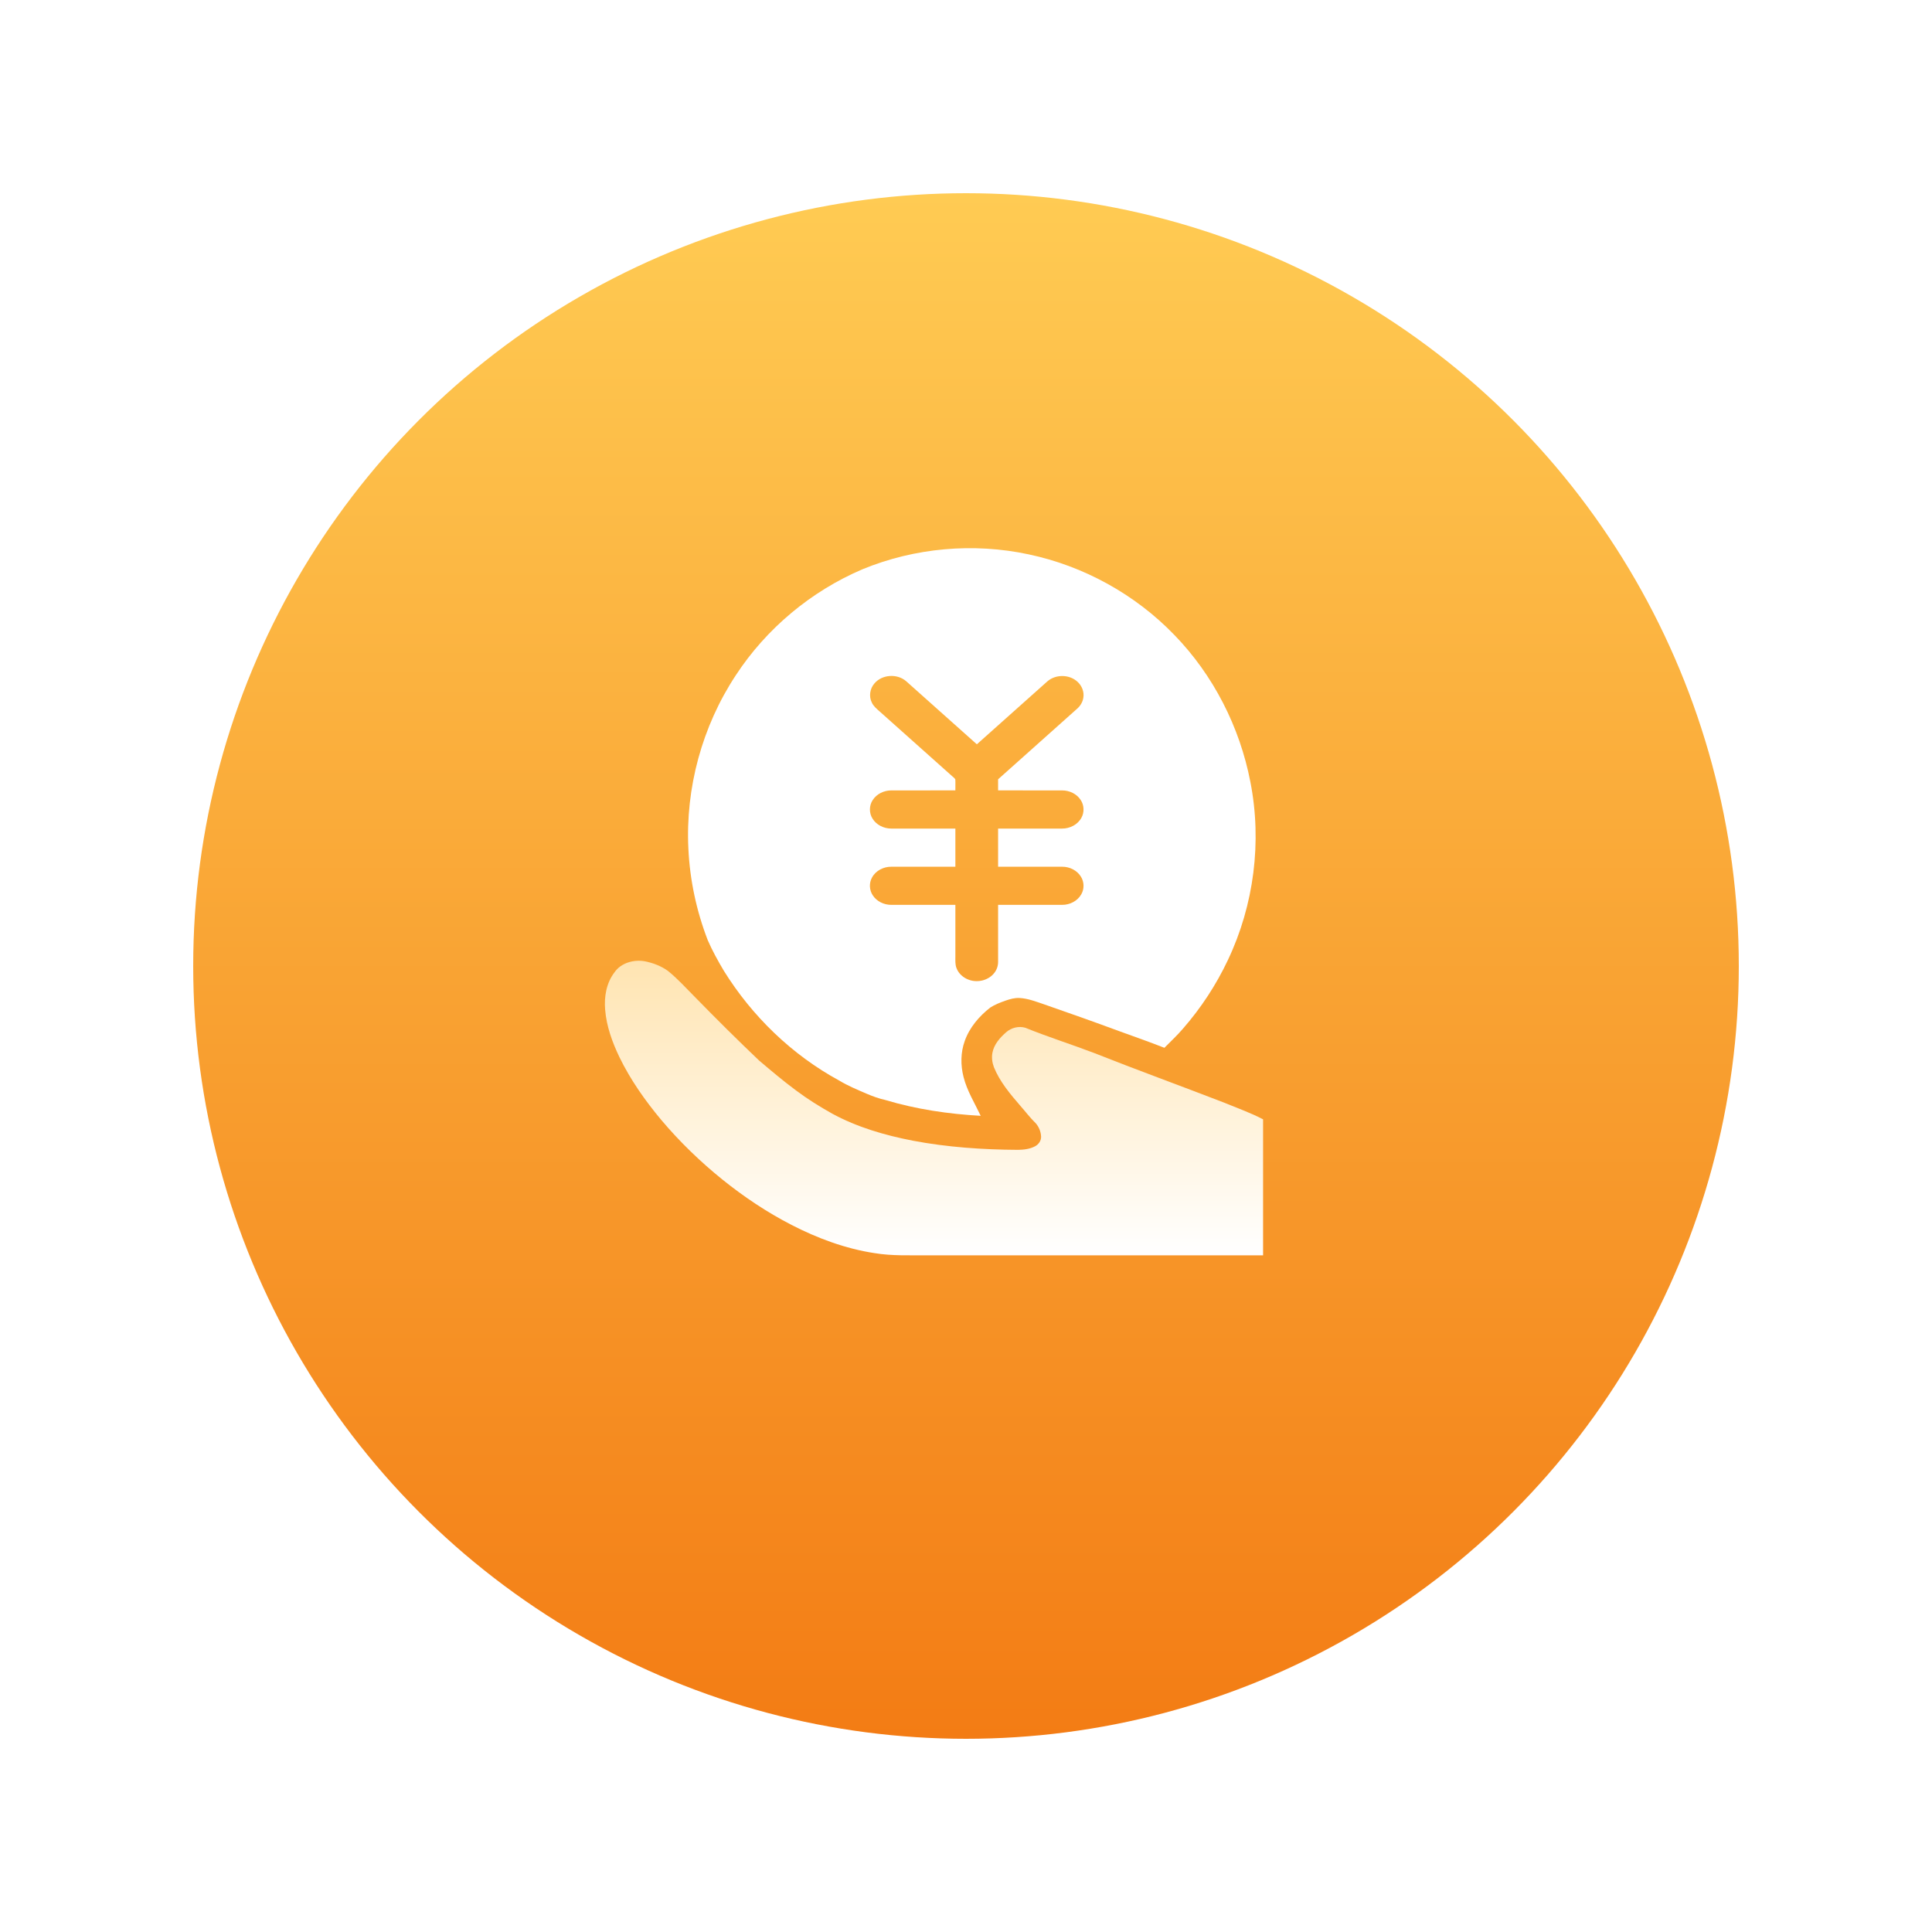 <svg width="120" height="120" viewBox="0 0 120 120" fill="none" xmlns="http://www.w3.org/2000/svg">
<g filter="url(#filter0_d_178_114)">
<circle cx="60" cy="56" r="48" fill="url(#paint0_linear_178_114)"/>
</g>
<path d="M53.573 35.357C56.813 34.022 60.458 33.699 63.885 34.431C67.316 35.155 70.52 36.922 72.952 39.449C75.369 41.941 77.006 45.161 77.663 48.566C78.392 52.278 77.889 56.212 76.268 59.627C75.541 61.169 74.597 62.607 73.477 63.891C73.118 64.312 72.711 64.687 72.323 65.081C71.38 64.711 70.425 64.376 69.473 64.031C67.951 63.466 66.418 62.927 64.885 62.393C64.376 62.223 63.869 62.017 63.327 61.987C63.027 61.971 62.733 62.053 62.452 62.152C62.126 62.267 61.8 62.393 61.508 62.58C60.816 63.121 60.219 63.818 59.923 64.654C59.663 65.368 59.66 66.159 59.847 66.891C60.062 67.753 60.539 68.511 60.913 69.306C58.915 69.193 56.918 68.902 54.998 68.325C54.588 68.235 54.194 68.089 53.809 67.925C53.24 67.68 52.666 67.441 52.134 67.121C49.195 65.524 46.716 63.126 44.954 60.289C44.591 59.674 44.242 59.049 43.958 58.393C43.259 56.583 42.849 54.662 42.757 52.724C42.568 48.941 43.613 45.109 45.699 41.946C47.6 39.038 50.378 36.72 53.573 35.357ZM54.311 42.451C54.031 42.769 53.957 43.255 54.15 43.636C54.257 43.871 54.462 44.036 54.651 44.203C56.143 45.534 57.634 46.867 59.127 48.198C59.197 48.266 59.288 48.321 59.336 48.408C59.35 48.636 59.335 48.865 59.34 49.092C58.013 49.094 56.686 49.091 55.359 49.094C54.908 49.093 54.449 49.309 54.205 49.694C53.978 50.035 53.975 50.505 54.196 50.849C54.438 51.244 54.904 51.466 55.36 51.464C56.687 51.466 58.014 51.464 59.34 51.465V53.833C58.015 53.834 56.69 53.833 55.364 53.834C54.88 53.827 54.383 54.08 54.156 54.517C53.974 54.852 53.995 55.283 54.204 55.602C54.449 55.988 54.909 56.206 55.361 56.202C56.688 56.202 58.014 56.201 59.34 56.202C59.34 57.276 59.341 58.351 59.34 59.425C59.341 59.656 59.323 59.893 59.404 60.114C59.53 60.474 59.845 60.746 60.201 60.864C60.749 61.054 61.42 60.885 61.772 60.412C61.919 60.217 61.998 59.974 61.994 59.73C61.994 58.554 61.994 57.378 61.994 56.202C63.319 56.2 64.644 56.202 65.97 56.202C66.443 56.207 66.927 55.966 67.161 55.546C67.354 55.214 67.345 54.778 67.139 54.453C66.897 54.054 66.427 53.828 65.967 53.834C64.643 53.833 63.319 53.834 61.994 53.833C61.994 53.043 61.994 52.254 61.994 51.465C63.319 51.464 64.644 51.465 65.969 51.464C66.45 51.468 66.943 51.219 67.173 50.786C67.358 50.449 67.339 50.01 67.125 49.69C66.878 49.306 66.42 49.091 65.97 49.094C64.645 49.091 63.319 49.094 61.994 49.092C61.994 48.862 61.994 48.633 61.994 48.403C63.63 46.94 65.268 45.48 66.905 44.017C67.103 43.842 67.249 43.603 67.288 43.34C67.35 42.982 67.205 42.608 66.942 42.362C66.442 41.88 65.577 41.865 65.054 42.321C63.593 43.622 62.134 44.926 60.674 46.23C59.209 44.924 57.747 43.614 56.281 42.309C55.725 41.829 54.788 41.885 54.311 42.451Z" fill="white"/>
<path d="M38.166 60.395C38.567 59.806 39.357 59.588 40.035 59.704C40.551 59.805 41.057 59.995 41.485 60.304C42.103 60.801 42.632 61.395 43.191 61.955C44.486 63.28 45.8 64.588 47.143 65.865C47.897 66.505 48.653 67.145 49.448 67.733C50.162 68.269 50.923 68.742 51.702 69.177C53.251 70.016 54.96 70.512 56.682 70.847C58.838 71.257 61.036 71.407 63.228 71.419C63.59 71.413 63.967 71.371 64.291 71.197C64.511 71.082 64.674 70.849 64.664 70.594C64.651 70.288 64.527 69.983 64.321 69.756C63.974 69.421 63.686 69.033 63.367 68.673C62.737 67.943 62.101 67.19 61.734 66.286C61.628 66.002 61.584 65.69 61.641 65.389C61.739 64.87 62.105 64.455 62.491 64.117C62.811 63.834 63.279 63.712 63.692 63.839C65.097 64.409 66.546 64.865 67.962 65.405C70.628 66.461 73.324 67.441 75.999 68.474C76.82 68.814 77.663 69.111 78.452 69.523V77.97H57.596C56.504 77.963 55.404 78.014 54.321 77.834C52.515 77.56 50.782 76.914 49.161 76.081C47.638 75.296 46.207 74.339 44.872 73.265C43.493 72.152 42.212 70.914 41.07 69.558C40.066 68.358 39.157 67.067 38.472 65.657C38.03 64.733 37.672 63.749 37.587 62.721C37.517 61.913 37.662 61.05 38.166 60.395Z" fill="url(#paint1_linear_178_114)"/>
<defs>
<filter id="filter0_d_178_114" x="0.1" y="0.1" width="119.8" height="119.8" filterUnits="userSpaceOnUse" color-interpolation-filters="sRGB">
<feFlood flood-opacity="0" result="BackgroundImageFix"/>
<feColorMatrix in="SourceAlpha" type="matrix" values="0 0 0 0 0 0 0 0 0 0 0 0 0 0 0 0 0 0 127 0" result="hardAlpha"/>
<feOffset dy="4"/>
<feGaussianBlur stdDeviation="5.95"/>
<feComposite in2="hardAlpha" operator="out"/>
<feColorMatrix type="matrix" values="0 0 0 0 0.973 0 0 0 0 0.616 0 0 0 0 0.184 0 0 0 0.45 0"/>
<feBlend mode="normal" in2="BackgroundImageFix" result="effect1_dropShadow_178_114"/>
<feBlend mode="normal" in="SourceGraphic" in2="effect1_dropShadow_178_114" result="shape"/>
</filter>
<linearGradient id="paint0_linear_178_114" x1="60" y1="8" x2="60" y2="104" gradientUnits="userSpaceOnUse">
<stop stop-color="#FFCB53"/>
<stop offset="1" stop-color="#F37C14"/>
</linearGradient>
<linearGradient id="paint1_linear_178_114" x1="58.011" y1="59.674" x2="58.011" y2="77.971" gradientUnits="userSpaceOnUse">
<stop stop-color="#FFE4B1"/>
<stop offset="1" stop-color="white"/>
</linearGradient>
</defs>
</svg>

